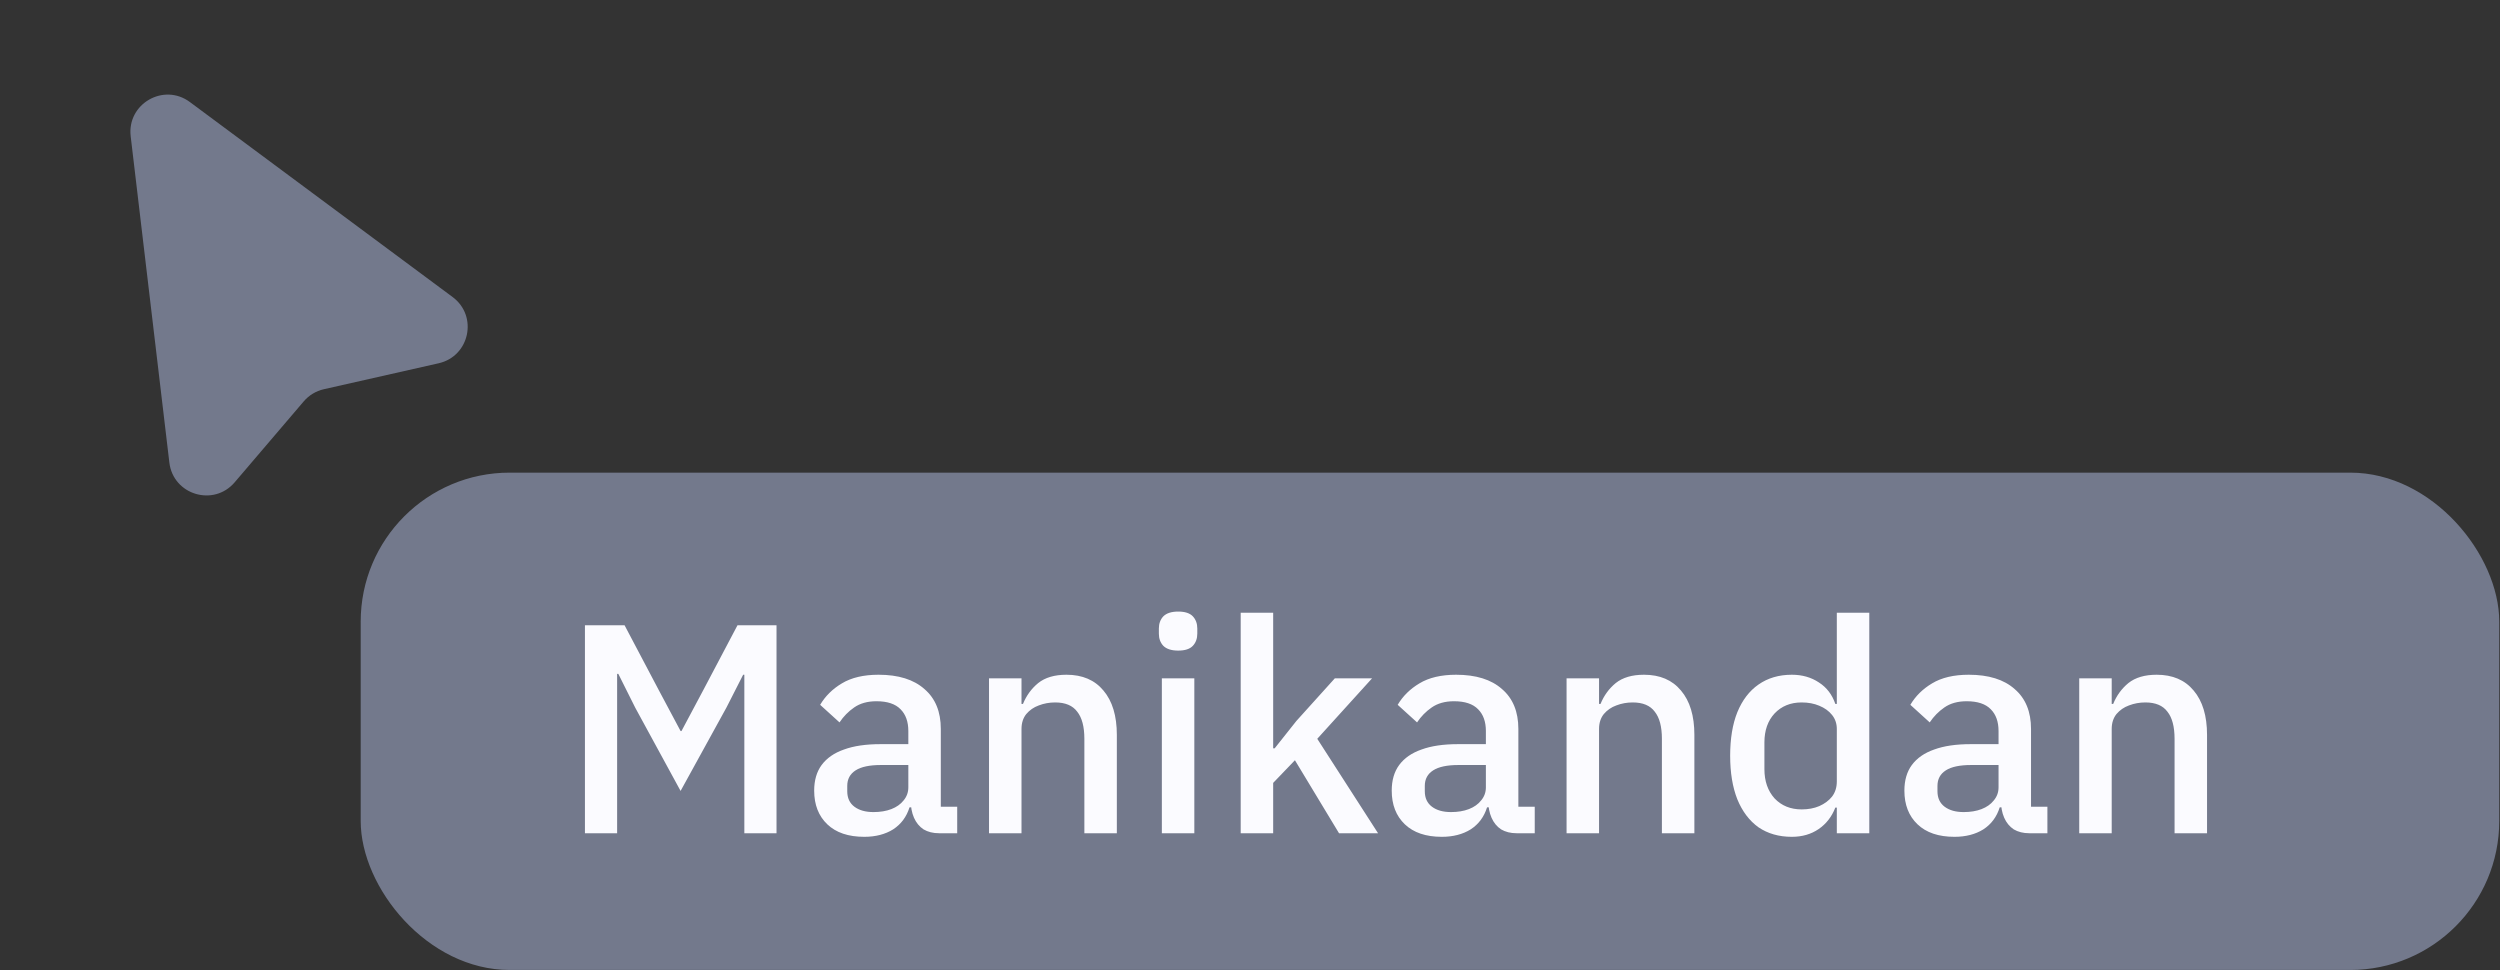 <svg width="201" height="78" viewBox="0 0 201 78" fill="none" xmlns="http://www.w3.org/2000/svg">
<rect x="0" y="0" width="201" height="78" fill="#333333" stroke="none"/>
<rect x="29" y="38" width="171.939" height="39.985" rx="11.977" fill="#73798C"/>
<path d="M47.029 66.992V50.272H50.215L52.97 55.494L54.719 58.776H54.791L56.539 55.494L59.294 50.272H62.432V66.992H59.845V56.955V54.249H59.749L58.408 56.883L54.719 63.591L51.078 56.907L49.712 54.177H49.617V56.955V66.992H47.029ZM76.959 66.992H75.497C75.018 66.992 74.603 66.888 74.252 66.681C73.916 66.457 73.661 66.146 73.485 65.747C73.309 65.347 73.222 64.876 73.222 64.333V64.118L73.964 64.908H73.126C72.886 65.675 72.447 66.266 71.808 66.681C71.17 67.08 70.395 67.28 69.485 67.28C68.207 67.28 67.217 66.944 66.514 66.274C65.812 65.603 65.46 64.701 65.46 63.567C65.46 62.736 65.66 62.05 66.059 61.507C66.475 60.948 67.073 60.533 67.856 60.261C68.638 59.974 69.613 59.83 70.778 59.83H73.03V58.776C73.03 58.025 72.822 57.443 72.407 57.027C71.992 56.596 71.345 56.38 70.467 56.38C69.748 56.38 69.149 56.548 68.67 56.883C68.207 57.203 67.816 57.602 67.497 58.081L65.94 56.668C66.355 55.965 66.938 55.39 67.688 54.943C68.455 54.48 69.437 54.249 70.635 54.249C72.231 54.249 73.461 54.632 74.323 55.398C75.202 56.149 75.641 57.219 75.641 58.608V64.86H76.959V66.992ZM73.03 61.507H70.826C69.916 61.507 69.237 61.65 68.79 61.938C68.343 62.225 68.119 62.641 68.119 63.184V63.615C68.119 64.158 68.311 64.573 68.694 64.86C69.078 65.148 69.589 65.291 70.227 65.291C70.77 65.291 71.249 65.212 71.665 65.052C72.08 64.892 72.407 64.661 72.647 64.357C72.902 64.054 73.03 63.703 73.03 63.303V61.507ZM82.129 66.992H79.517V54.536H82.129V56.596H82.248C82.52 55.925 82.927 55.366 83.47 54.919C84.029 54.472 84.787 54.249 85.746 54.249C87.023 54.249 88.013 54.672 88.716 55.518C89.434 56.364 89.794 57.554 89.794 59.087V66.992H87.183V59.399C87.183 58.425 86.991 57.698 86.608 57.219C86.241 56.724 85.65 56.476 84.835 56.476C84.372 56.476 83.933 56.556 83.518 56.716C83.119 56.86 82.783 57.091 82.512 57.41C82.256 57.73 82.129 58.129 82.129 58.608V66.992ZM94.73 52.308C94.187 52.308 93.788 52.181 93.532 51.925C93.293 51.669 93.173 51.342 93.173 50.943V50.536C93.173 50.136 93.293 49.809 93.532 49.554C93.788 49.298 94.187 49.17 94.73 49.17C95.273 49.17 95.664 49.298 95.904 49.554C96.144 49.809 96.263 50.136 96.263 50.536V50.943C96.263 51.342 96.144 51.669 95.904 51.925C95.664 52.181 95.273 52.308 94.73 52.308ZM93.413 66.992V54.536H96.024V66.992H93.413ZM99.752 66.992V49.266H102.363V57.77V60.165H102.483L104.232 57.962L107.322 54.536H110.316L105.908 59.399L110.795 66.992H107.657L104.112 61.123L102.363 62.944V66.992H99.752ZM123.393 66.992H121.932C121.453 66.992 121.038 66.888 120.686 66.681C120.351 66.457 120.095 66.146 119.92 65.747C119.744 65.347 119.656 64.876 119.656 64.333V64.118L120.399 64.908H119.56C119.321 65.675 118.882 66.266 118.243 66.681C117.604 67.08 116.83 67.28 115.919 67.28C114.642 67.28 113.652 66.944 112.949 66.274C112.246 65.603 111.895 64.701 111.895 63.567C111.895 62.736 112.095 62.05 112.494 61.507C112.909 60.948 113.508 60.533 114.29 60.261C115.073 59.974 116.047 59.83 117.213 59.83H119.465V58.776C119.465 58.025 119.257 57.443 118.842 57.027C118.427 56.596 117.78 56.38 116.901 56.38C116.183 56.38 115.584 56.548 115.105 56.883C114.642 57.203 114.251 57.602 113.931 58.081L112.374 56.668C112.789 55.965 113.372 55.39 114.123 54.943C114.889 54.48 115.871 54.249 117.069 54.249C118.666 54.249 119.896 54.632 120.758 55.398C121.636 56.149 122.076 57.219 122.076 58.608V64.86H123.393V66.992ZM119.465 61.507H117.261C116.351 61.507 115.672 61.65 115.225 61.938C114.778 62.225 114.554 62.641 114.554 63.184V63.615C114.554 64.158 114.746 64.573 115.129 64.86C115.512 65.148 116.023 65.291 116.662 65.291C117.205 65.291 117.684 65.212 118.099 65.052C118.514 64.892 118.842 64.661 119.081 64.357C119.337 64.054 119.465 63.703 119.465 63.303V61.507ZM128.563 66.992H125.952V54.536H128.563V56.596H128.683C128.954 55.925 129.361 55.366 129.904 54.919C130.463 54.472 131.222 54.249 132.18 54.249C133.458 54.249 134.448 54.672 135.15 55.518C135.869 56.364 136.228 57.554 136.228 59.087V66.992H133.617V59.399C133.617 58.425 133.426 57.698 133.042 57.219C132.675 56.724 132.084 56.476 131.27 56.476C130.807 56.476 130.368 56.556 129.952 56.716C129.553 56.86 129.218 57.091 128.946 57.41C128.691 57.73 128.563 58.129 128.563 58.608V66.992ZM147.68 66.992V64.932H147.561C147.273 65.667 146.826 66.242 146.219 66.657C145.612 67.072 144.894 67.28 144.063 67.28C143.025 67.28 142.131 67.024 141.38 66.513C140.646 65.986 140.079 65.236 139.68 64.261C139.296 63.287 139.105 62.121 139.105 60.764C139.105 59.391 139.296 58.225 139.68 57.267C140.079 56.293 140.646 55.55 141.38 55.039C142.131 54.512 143.025 54.249 144.063 54.249C144.894 54.249 145.62 54.456 146.243 54.871C146.866 55.271 147.305 55.846 147.561 56.596H147.68V49.266H150.291V66.992H147.68ZM144.854 65.076C145.381 65.076 145.852 64.988 146.267 64.812C146.698 64.621 147.042 64.365 147.297 64.046C147.553 63.711 147.68 63.303 147.68 62.824V58.608C147.68 58.177 147.553 57.802 147.297 57.482C147.042 57.163 146.698 56.916 146.267 56.74C145.852 56.564 145.381 56.476 144.854 56.476C143.959 56.476 143.233 56.772 142.674 57.363C142.131 57.953 141.859 58.728 141.859 59.686V61.842C141.859 62.8 142.131 63.583 142.674 64.19C143.233 64.78 143.959 65.076 144.854 65.076ZM164.611 66.992H163.15C162.671 66.992 162.256 66.888 161.904 66.681C161.569 66.457 161.313 66.146 161.138 65.747C160.962 65.347 160.874 64.876 160.874 64.333V64.118L161.617 64.908H160.778C160.539 65.675 160.1 66.266 159.461 66.681C158.822 67.08 158.048 67.28 157.137 67.28C155.86 67.28 154.87 66.944 154.167 66.274C153.464 65.603 153.113 64.701 153.113 63.567C153.113 62.736 153.313 62.05 153.712 61.507C154.127 60.948 154.726 60.533 155.508 60.261C156.291 59.974 157.265 59.83 158.431 59.83H160.683V58.776C160.683 58.025 160.475 57.443 160.06 57.027C159.645 56.596 158.998 56.38 158.119 56.38C157.401 56.38 156.802 56.548 156.323 56.883C155.86 57.203 155.469 57.602 155.149 58.081L153.592 56.668C154.007 55.965 154.59 55.39 155.341 54.943C156.107 54.48 157.089 54.249 158.287 54.249C159.884 54.249 161.114 54.632 161.976 55.398C162.854 56.149 163.294 57.219 163.294 58.608V64.86H164.611V66.992ZM160.683 61.507H158.479C157.568 61.507 156.89 61.65 156.443 61.938C155.996 62.225 155.772 62.641 155.772 63.184V63.615C155.772 64.158 155.964 64.573 156.347 64.86C156.73 65.148 157.241 65.291 157.88 65.291C158.423 65.291 158.902 65.212 159.317 65.052C159.732 64.892 160.06 64.661 160.299 64.357C160.555 64.054 160.683 63.703 160.683 63.303V61.507ZM169.781 66.992H167.17V54.536H169.781V56.596H169.901C170.172 55.925 170.579 55.366 171.122 54.919C171.681 54.472 172.44 54.249 173.398 54.249C174.676 54.249 175.666 54.672 176.368 55.518C177.087 56.364 177.446 57.554 177.446 59.087V66.992H174.835V59.399C174.835 58.425 174.644 57.698 174.26 57.219C173.893 56.724 173.302 56.476 172.488 56.476C172.025 56.476 171.586 56.556 171.17 56.716C170.771 56.86 170.436 57.091 170.164 57.41C169.909 57.73 169.781 58.129 169.781 58.608V66.992Z" fill="#FBFBFF"/>
<path d="M13.616 37.188L10.507 10.96C10.198 8.352 13.156 6.638 15.265 8.203L36.391 23.882C38.447 25.408 37.764 28.643 35.267 29.207L26.039 31.293C25.409 31.435 24.841 31.778 24.421 32.27L18.867 38.779C17.171 40.766 13.923 39.782 13.616 37.188Z" fill="#73798C"/>
</svg>
